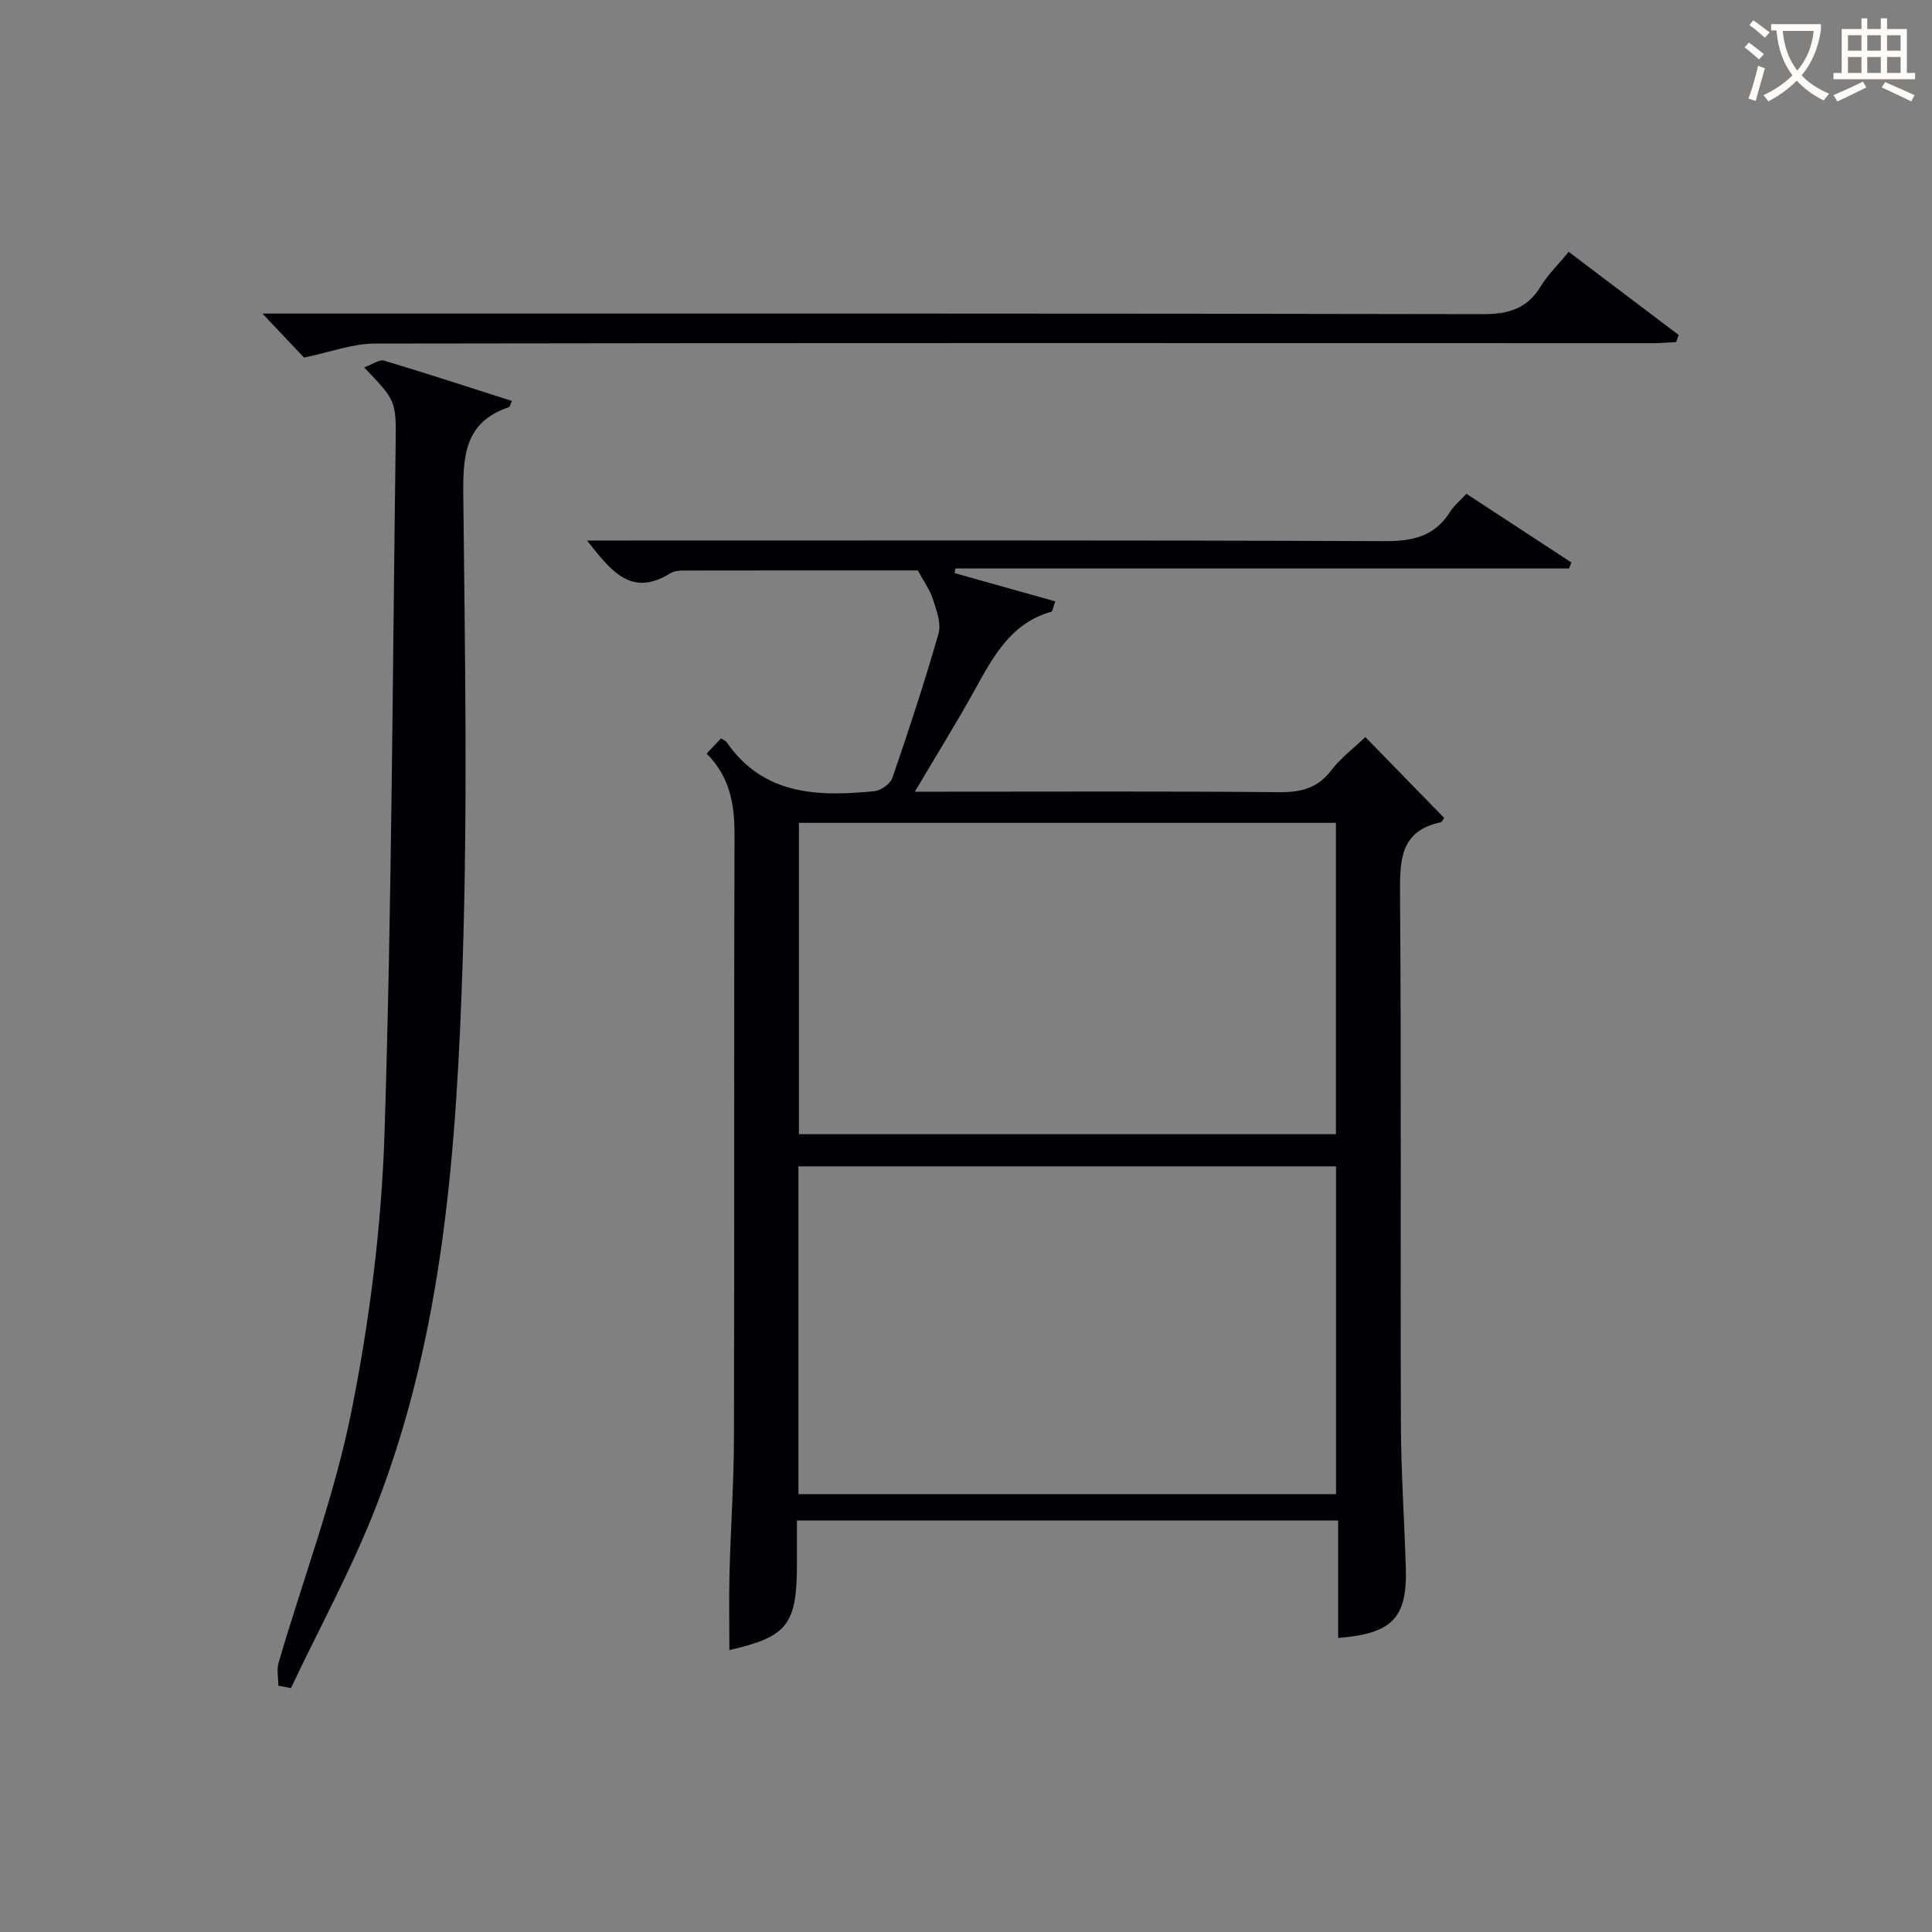 <svg enable-background="new 0 0 400 400" viewBox="0 0 400 400" xmlns="http://www.w3.org/2000/svg"><rect x="0" y="0" width="400" height="400" fill="#808080" stroke="none"/><g fill="#010105"><path d="m299.01 169.35c-.32.41-.48.85-.73.9-8.22 1.74-8.47 7.54-8.42 14.52.29 36.65.06 73.31.18 109.96.03 9.97.72 19.95 1.02 29.92.31 10.33-2.82 13.59-14.01 14.47 0-7.99 0-15.95 0-24.32-37.36 0-74.4 0-112.05 0v8.87c0 12.74-1.95 15.19-13.99 17.96 0-5.29-.11-10.65.03-16 .24-9.31.9-18.62.92-27.93.1-41.65-.02-83.31.11-124.96.02-6.25-.96-11.9-5.77-16.72 1.13-1.19 2.08-2.2 2.99-3.15.6.4.96.52 1.14.77 7.63 11.07 18.94 11.31 30.58 10.17 1.37-.13 3.33-1.52 3.75-2.76 3.4-9.88 6.67-19.82 9.55-29.87.59-2.08-.4-4.76-1.12-7.02-.63-1.98-1.92-3.74-3.16-6.06-15.68 0-32-.01-48.31.02-.98 0-2.12.07-2.91.56-8.21 5.11-12.37-.61-17.28-6.77h5.8c53.15 0 106.3-.09 159.45.13 5.82.02 10.3-1.05 13.47-6.11.78-1.24 1.99-2.21 3.36-3.69 7.27 4.76 14.5 9.49 21.72 14.21-.16.42-.31.83-.47 1.25-42.35 0-84.7 0-127.05 0-.05.32-.1.64-.15.96 6.93 1.94 13.85 3.89 20.83 5.85-.57 1.56-.61 2.08-.79 2.13-8.39 2.35-12.04 9.25-15.85 16.14-3.77 6.81-7.89 13.43-12.44 21.13h5.92c23.16 0 46.32-.11 69.48.1 4.49.04 7.94-.77 10.79-4.49 1.99-2.6 4.71-4.65 7.08-6.92 5.29 5.44 10.71 10.99 16.33 16.75zm-22.4 139.99c0-22.97 0-45.5 0-67.86-37.4 0-74.41 0-111.31 0v67.86zm-.02-74.52c0-21.82 0-43.18 0-64.46-37.32 0-74.23 0-111.18 0v64.46z"/><path d="m75.39 76.07c1.74-.63 3.13-1.7 4.11-1.41 8.85 2.64 17.63 5.53 26.5 8.36-.36.73-.44 1.21-.66 1.29-9.14 3.06-9.51 10.1-9.42 18.33.34 32.14.92 64.31-.13 96.43-1.25 38.2-3.84 76.46-17.85 112.64-5.01 12.94-11.75 25.21-17.7 37.78-.87-.16-1.74-.31-2.61-.47 0-1.6-.37-3.32.06-4.8 5.07-17.35 11.55-34.41 15.08-52.06 3.8-18.98 6.24-38.47 6.85-57.82 1.51-47.59 1.65-95.23 2.3-142.84.11-8.53-.03-8.64-6.53-15.43z"/><path d="m324.78 52.14c7.83 5.92 15.3 11.57 22.77 17.21-.17.49-.34.98-.52 1.47-1.53.08-3.07.23-4.6.23-88.27-.01-176.53-.07-264.8.08-4.63.01-9.26 1.78-14.69 2.9-2.16-2.29-5.18-5.47-8.61-9.11h5.84c82.27 0 164.54-.05 246.81.12 5.34.01 9.19-1.11 12.01-5.76 1.44-2.37 3.52-4.37 5.79-7.14z"/></g><path d="m362.1 8.8c1.1.8 2.1 1.6 3.1 2.4l-1 1.1c-1.3-1.1-2.3-2-3-2.5zm1.9 4.8c.5.2.9.4 1.4.5-.6 2.3-1.3 4.5-1.9 6.8l-1.5-.5c.8-2.1 1.4-4.3 2-6.8zm-1-9.4c1.3.9 2.4 1.8 3.4 2.5l-1 1.1c-1.4-1.2-2.4-2.1-3.2-2.6zm3.7 2.2v-1.4h10.3v1.2c-.5 3.6-1.8 6.8-4 9.4 1.5 1.6 3.4 2.8 5.7 3.8-.3.4-.7.8-1.1 1.4-2.3-1.1-4.1-2.5-5.6-4.1-1.6 1.6-3.6 3.1-5.9 4.3-.3-.5-.7-.9-1-1.3 2.4-1.1 4.4-2.5 6-4.1-1.9-2.5-3-5.6-3.3-9.3h-1.1zm8.8 0h-6.4c.3 3.3 1.3 6 3 8.2 2-2.3 3.1-5.1 3.4-8.2z" fill="#fcfbfa"/><path d="m385.3 3.8h1.3v2.2h2.8v-2.2h1.3v2.2h4.1v9.1h1.7v1.3h-16.9v-1.3h1.7v-9.1h4.1v-2.2zm.4 13.1.7 1.2c-1.8.9-3.8 1.9-6 2.9-.2-.4-.5-.8-.8-1.3 2.3-1 4.3-1.9 6.1-2.8zm-3.1-6.4h2.8v-3.2h-2.8zm0 4.6h2.8v-3.3h-2.8zm4-4.6h2.8v-3.2h-2.8zm0 4.6h2.8v-3.3h-2.8zm3.7 1.9c2.1.9 4.1 1.8 6.1 2.7l-.7 1.3c-2.2-1.1-4.2-2-6.1-2.9zm3.2-9.7h-2.8v3.2h2.8zm-2.8 7.8h2.8v-3.3h-2.8z" fill="#fcfbfa"/></svg>